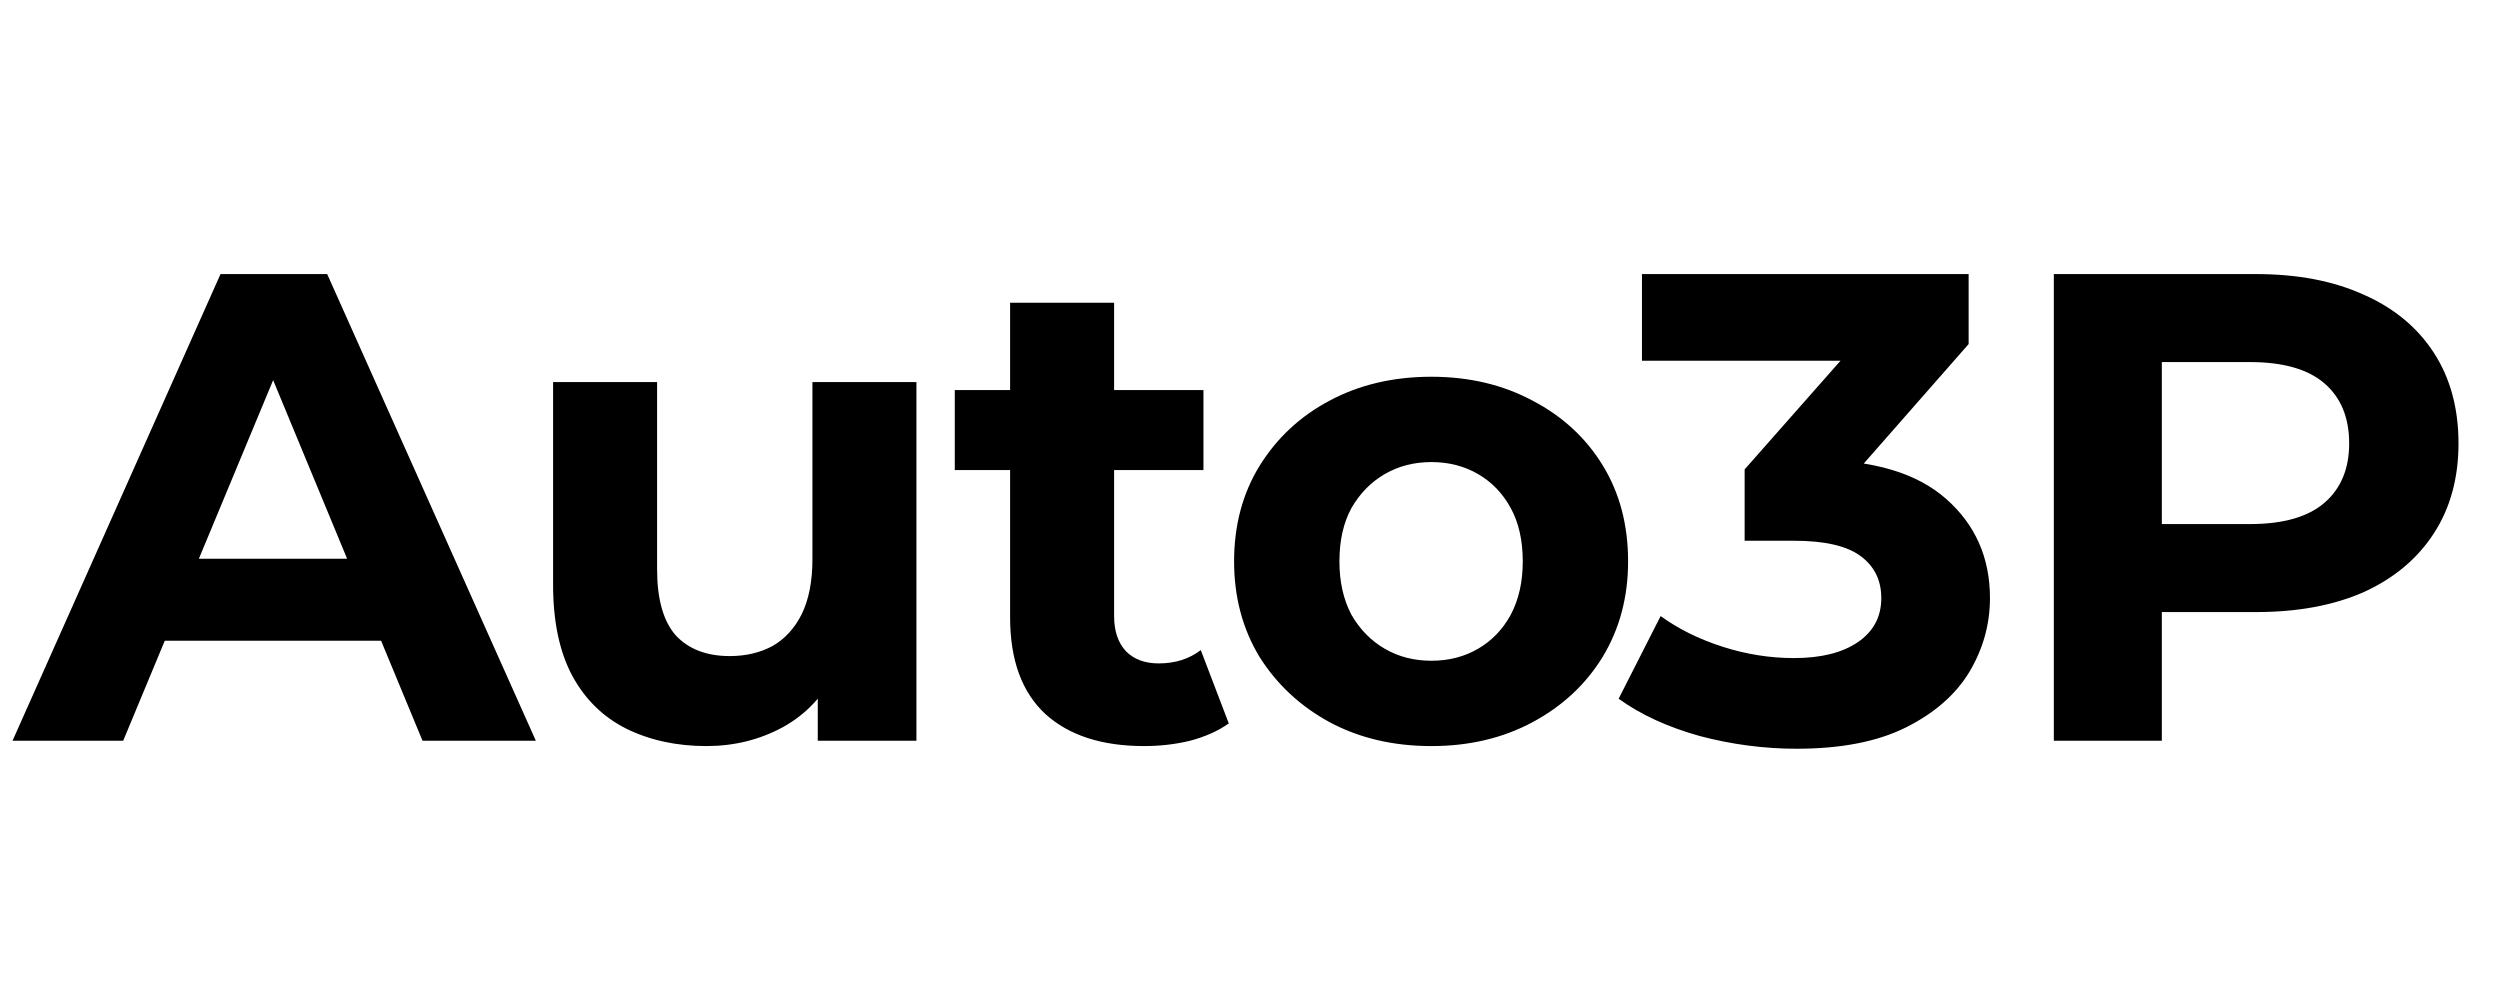 <svg xmlns="http://www.w3.org/2000/svg" width="135" height="54" viewBox="0 0 135 54" fill="none"><path d="M0.676 40L11.908 14.8H17.668L28.936 40H22.816L13.6 17.752H15.904L6.652 40H0.676ZM6.292 34.6L7.84 30.172H20.8L22.384 34.6H6.292ZM38.147 40.288C36.539 40.288 35.099 39.976 33.827 39.352C32.579 38.728 31.607 37.78 30.911 36.508C30.215 35.212 29.867 33.568 29.867 31.576V20.632H35.483V30.748C35.483 32.356 35.819 33.544 36.491 34.312C37.187 35.056 38.159 35.428 39.407 35.428C40.271 35.428 41.039 35.248 41.711 34.888C42.383 34.504 42.911 33.928 43.295 33.16C43.679 32.368 43.871 31.384 43.871 30.208V20.632H49.487V40H44.159V34.672L45.131 36.22C44.483 37.564 43.523 38.584 42.251 39.28C41.003 39.952 39.635 40.288 38.147 40.288ZM61.782 40.288C59.502 40.288 57.726 39.712 56.454 38.56C55.182 37.384 54.546 35.644 54.546 33.34V16.348H60.162V33.268C60.162 34.084 60.378 34.72 60.81 35.176C61.242 35.608 61.83 35.824 62.574 35.824C63.462 35.824 64.218 35.584 64.842 35.104L66.354 39.064C65.778 39.472 65.082 39.784 64.266 40C63.474 40.192 62.646 40.288 61.782 40.288ZM51.558 25.384V21.064H64.986V25.384H51.558ZM77.297 40.288C75.233 40.288 73.397 39.856 71.789 38.992C70.205 38.128 68.945 36.952 68.009 35.464C67.097 33.952 66.641 32.236 66.641 30.316C66.641 28.372 67.097 26.656 68.009 25.168C68.945 23.656 70.205 22.48 71.789 21.64C73.397 20.776 75.233 20.344 77.297 20.344C79.337 20.344 81.161 20.776 82.769 21.64C84.377 22.48 85.637 23.644 86.549 25.132C87.461 26.62 87.917 28.348 87.917 30.316C87.917 32.236 87.461 33.952 86.549 35.464C85.637 36.952 84.377 38.128 82.769 38.992C81.161 39.856 79.337 40.288 77.297 40.288ZM77.297 35.68C78.233 35.68 79.073 35.464 79.817 35.032C80.561 34.6 81.149 33.988 81.581 33.196C82.013 32.38 82.229 31.42 82.229 30.316C82.229 29.188 82.013 28.228 81.581 27.436C81.149 26.644 80.561 26.032 79.817 25.6C79.073 25.168 78.233 24.952 77.297 24.952C76.361 24.952 75.521 25.168 74.777 25.6C74.033 26.032 73.433 26.644 72.977 27.436C72.545 28.228 72.329 29.188 72.329 30.316C72.329 31.42 72.545 32.38 72.977 33.196C73.433 33.988 74.033 34.6 74.777 35.032C75.521 35.464 76.361 35.68 77.297 35.68ZM97.018 40.432C95.266 40.432 93.526 40.204 91.798 39.748C90.07 39.268 88.606 38.596 87.406 37.732L89.674 33.268C90.634 33.964 91.75 34.516 93.022 34.924C94.294 35.332 95.578 35.536 96.874 35.536C98.338 35.536 99.49 35.248 100.33 34.672C101.17 34.096 101.59 33.304 101.59 32.296C101.59 31.336 101.218 30.58 100.474 30.028C99.73 29.476 98.53 29.2 96.874 29.2H94.21V25.348L101.23 17.392L101.878 19.48H88.666V14.8H106.306V18.58L99.322 26.536L96.37 24.844H98.062C101.158 24.844 103.498 25.54 105.082 26.932C106.666 28.324 107.458 30.112 107.458 32.296C107.458 33.712 107.086 35.044 106.342 36.292C105.598 37.516 104.458 38.512 102.922 39.28C101.386 40.048 99.418 40.432 97.018 40.432ZM110.907 40V14.8H121.815C124.071 14.8 126.015 15.172 127.647 15.916C129.279 16.636 130.539 17.68 131.427 19.048C132.315 20.416 132.759 22.048 132.759 23.944C132.759 25.816 132.315 27.436 131.427 28.804C130.539 30.172 129.279 31.228 127.647 31.972C126.015 32.692 124.071 33.052 121.815 33.052H114.147L116.739 30.424V40H110.907ZM116.739 31.072L114.147 28.3H121.491C123.291 28.3 124.635 27.916 125.523 27.148C126.411 26.38 126.855 25.312 126.855 23.944C126.855 22.552 126.411 21.472 125.523 20.704C124.635 19.936 123.291 19.552 121.491 19.552H114.147L116.739 16.78V31.072Z" fill="black"></path></svg>
